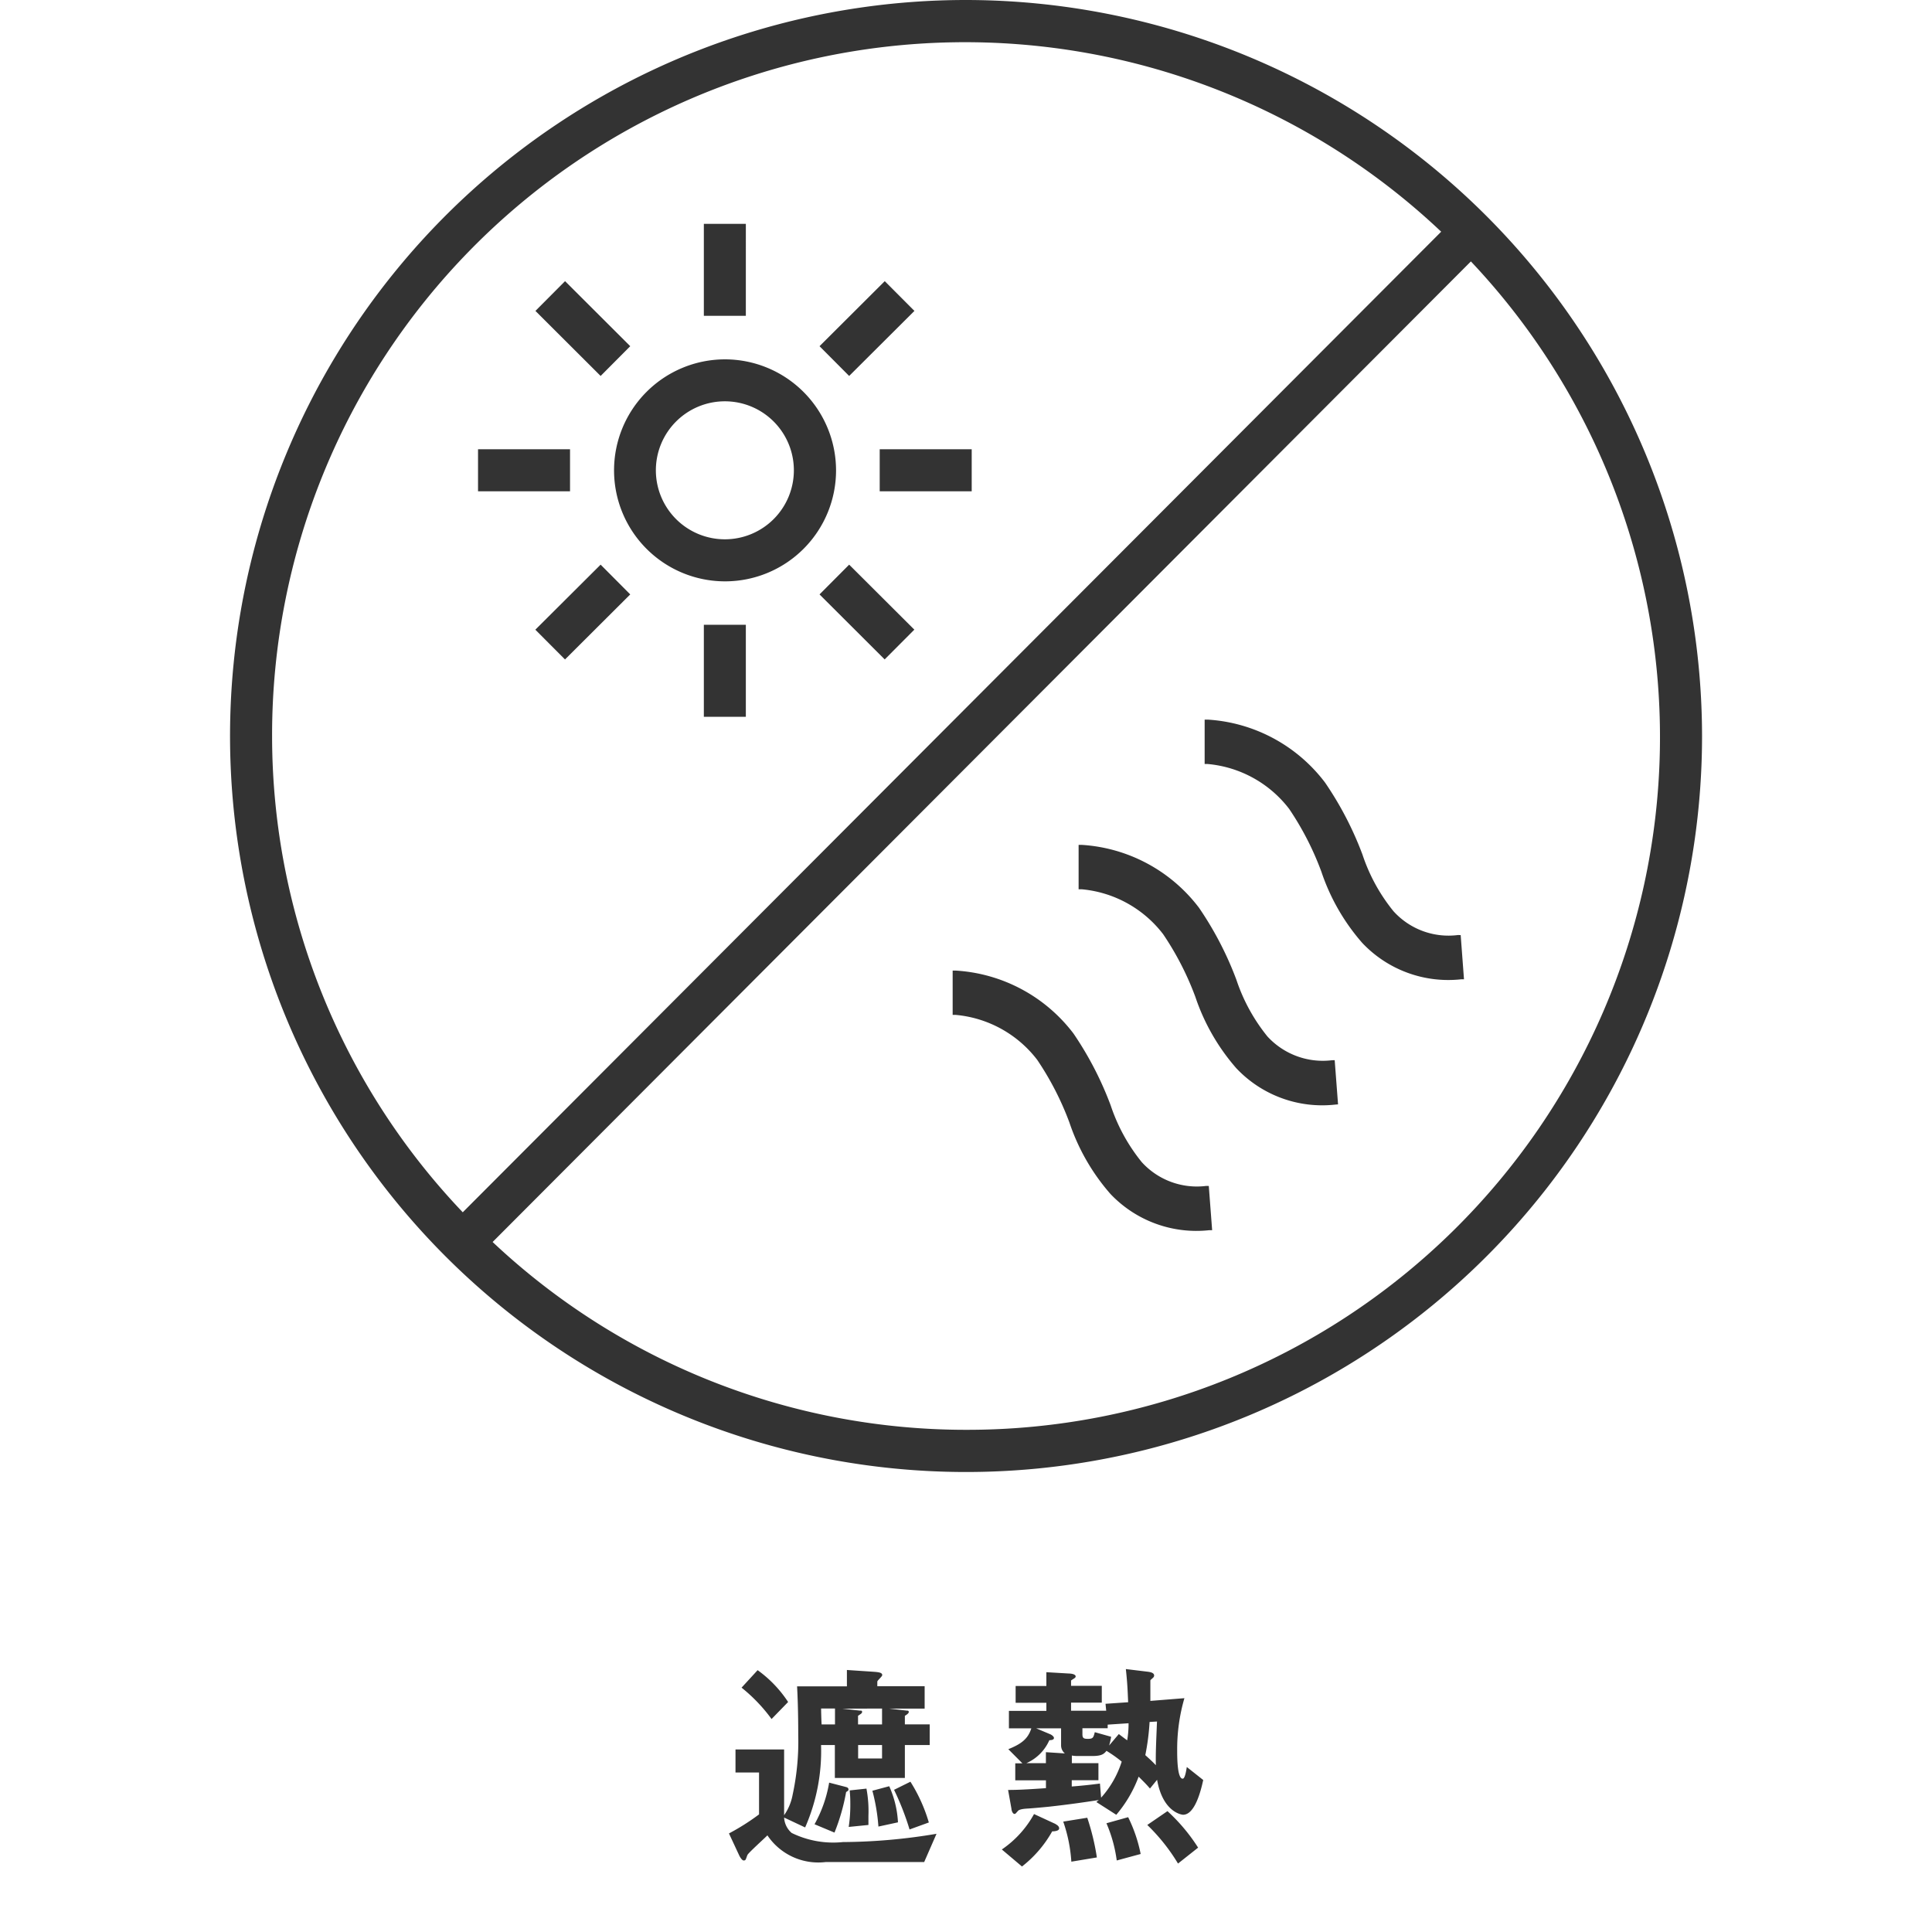 <svg xmlns="http://www.w3.org/2000/svg" xmlns:xlink="http://www.w3.org/1999/xlink" width="42" height="42" viewBox="0 0 42 42"><defs><clipPath id="a"><rect width="42" height="42" transform="translate(3490 5635)" fill="none"/></clipPath></defs><g transform="translate(-3490 -5635)" clip-path="url(#a)"><path d="M13.878,39.673c0-.1,0-.131,0-.2a2.644,2.644,0,0,0-.043-.59l-.364.039c.008.1.013.161.013.277a3.175,3.175,0,0,1-.035.517Zm-1.171-.015.433.181a4.43,4.43,0,0,0,.253-.882c.04-.024.051-.034.051-.054,0-.043-.035-.049-.065-.058l-.355-.092a2.8,2.8,0,0,1-.318.905M12.132,37a2.613,2.613,0,0,0-.663-.692l-.349.38a3.558,3.558,0,0,1,.652.682Zm3.059,2.619a3.5,3.5,0,0,0-.4-.886l-.356.176a5.854,5.854,0,0,1,.337.862Zm-2.986.224a.474.474,0,0,1-.16-.331l.457.215a4.131,4.131,0,0,0,.346-1.792h.3v.716H14.67v-.716h.54v-.449h-.54V37.3c.035-.02.085-.053.085-.083s-.026-.03-.046-.03l-.379-.043H15.1v-.487H14.071v-.1c0-.024.107-.112.107-.141,0-.054-.068-.064-.184-.073l-.584-.039v.356H12.327c.011.209.025.54.025,1.057a5.487,5.487,0,0,1-.122,1.3,1.128,1.128,0,0,1-.185.444V38.032H10.988v.5H11.5v.911a4.883,4.883,0,0,1-.654.414l.22.472c.015.034.062.116.1.116a.05.05,0,0,0,.039-.014c.011-.011.035-.093.044-.107.014-.039.365-.356.433-.425a1.333,1.333,0,0,0,1.268.58H15.09l.268-.614a12.535,12.535,0,0,1-2.036.18,2.05,2.05,0,0,1-1.116-.2m1.968-1.617h-.52v-.292h.52Zm0-1.086v.345h-.522V37.3c.079-.053.088-.058.088-.087s-.023-.025-.043-.025l-.384-.043Zm-1.023,0v.345H12.86c-.005-.072-.011-.283-.011-.345Zm.813,1.787a4.2,4.2,0,0,1,.131.779l.425-.092a2.186,2.186,0,0,0-.19-.785Zm6.414.444-.438.3a4.12,4.12,0,0,1,.668.839l.437-.346a3.931,3.931,0,0,0-.667-.794m-2.426.283-.474-.219a2.235,2.235,0,0,1-.7.77l.438.37a2.55,2.55,0,0,0,.657-.764c.069,0,.151-.015.151-.064s-.049-.078-.077-.092m1.105-.02a3.042,3.042,0,0,1,.224.809l.52-.141a3.208,3.208,0,0,0-.272-.8Zm1.656-.969c-.118,0-.118-.483-.118-.6a3.957,3.957,0,0,1,.157-1.15l-.74.059c0-.069,0-.434,0-.438,0-.02.011-.02.062-.069a.064.064,0,0,0,.02-.044c0-.048-.049-.072-.137-.083l-.478-.058c.036.331.039.478.05.721l-.492.034.015.151h-.764v-.176h.668v-.365h-.668v-.116c.048-.039.1-.054.1-.088,0-.058-.126-.064-.146-.064l-.491-.029v.3h-.668v.365h.668v.176h-.814v.38h.487c-.073.233-.223.341-.5.453l.306.307H17.07v.37h.667v.17c-.429.03-.628.039-.823.039l.073.409c0,.03.023.112.067.112.021,0,.025-.01.074-.064.029-.039.142-.049.219-.053s.419-.035.492-.044c.35-.039.7-.087,1.048-.141l-.055.043.434.278a2.767,2.767,0,0,0,.486-.829c.064.064.161.157.246.258l.155-.19c.126.711.54.76.565.76.248,0,.379-.483.438-.755l-.357-.283c-.014.092-.042.253-.087.253m-2.976-.575v.239h-.425a.972.972,0,0,0,.5-.5c.058,0,.1-.014.1-.048s-.055-.069-.074-.078l-.311-.131h.54v.365a.229.229,0,0,0,.082.18Zm1.2.989-.025-.307c-.262.034-.427.049-.613.064V38.7h.58v-.37H18.3v-.166a.694.694,0,0,0,.112.01h.341c.2,0,.249-.049.3-.112a2.8,2.8,0,0,1,.331.234,2.138,2.138,0,0,1-.449.785m.57-1.247c-.062-.043-.15-.112-.184-.137l-.211.249a1.313,1.313,0,0,0,.044-.19l-.355-.1c-.03.116-.036.145-.151.145-.088,0-.118-.014-.118-.1v-.131h.549v-.078l.454-.03a2.121,2.121,0,0,1-.03.371m.623.541c-.082-.088-.161-.157-.229-.219a5.139,5.139,0,0,0,.093-.721l.161-.01c-.019.476-.03.682-.025.95M18.113,39.6a3.293,3.293,0,0,1,.176.871l.555-.092a5.132,5.132,0,0,0-.209-.863ZM21.22,25.781a1.619,1.619,0,0,1-1.4-.517,3.912,3.912,0,0,1-.675-1.232,7.315,7.315,0,0,0-.81-1.565A3.473,3.473,0,0,0,15.781,21.1h-.072l0,.963h.067a2.516,2.516,0,0,1,1.771.977,6.434,6.434,0,0,1,.7,1.362,4.557,4.557,0,0,0,.889,1.55,2.573,2.573,0,0,0,2.154.791l.06,0-.073-.961Zm5.472-5.454a1.612,1.612,0,0,1-1.4-.518,3.887,3.887,0,0,1-.674-1.231,7.286,7.286,0,0,0-.813-1.565,3.463,3.463,0,0,0-2.547-1.369h-.071l0,.965h.068a2.512,2.512,0,0,1,1.77.977,6.386,6.386,0,0,1,.7,1.365,4.53,4.53,0,0,0,.888,1.547,2.571,2.571,0,0,0,2.152.791l.06,0-.072-.961Zm-2.74,2.722a1.635,1.635,0,0,1-1.4-.517,3.928,3.928,0,0,1-.675-1.233,7.273,7.273,0,0,0-.812-1.564,3.467,3.467,0,0,0-2.547-1.368h-.071l0,.965h.067a2.516,2.516,0,0,1,1.771.977,6.385,6.385,0,0,1,.7,1.362,4.557,4.557,0,0,0,.889,1.55,2.565,2.565,0,0,0,2.152.792l.061-.005-.073-.961ZM10.757,7.812a2.413,2.413,0,1,0,2.417,2.412,2.417,2.417,0,0,0-2.417-2.412m0,3.912a1.5,1.5,0,1,1,1.5-1.5,1.5,1.5,0,0,1-1.5,1.5m.456-6.858H10.3v2h.913ZM8.7,7.526,7.283,6.112l-.644.647L8.056,8.173ZM7.391,9.766h-2v.914h2Zm-.754,3.923.645.647L8.7,12.922l-.644-.647ZM10.3,15.582h.913v-2H10.3Zm2.515-2.66,1.416,1.413.645-.647-1.417-1.413Zm1.308-2.242h2V9.766h-2Zm.755-3.921-.645-.647L12.815,7.526l.644.647ZM16,0A16,16,0,1,0,32,16,16.017,16.017,0,0,0,16,0M.914,16A15.064,15.064,0,0,1,26.329,5.037L5.059,26.354A15.014,15.014,0,0,1,.914,16M16,31.083A15.011,15.011,0,0,1,5.708,27L26.975,5.683A15.06,15.06,0,0,1,16,31.083" transform="translate(3495.001 5635)" fill="#333"/></g></svg>